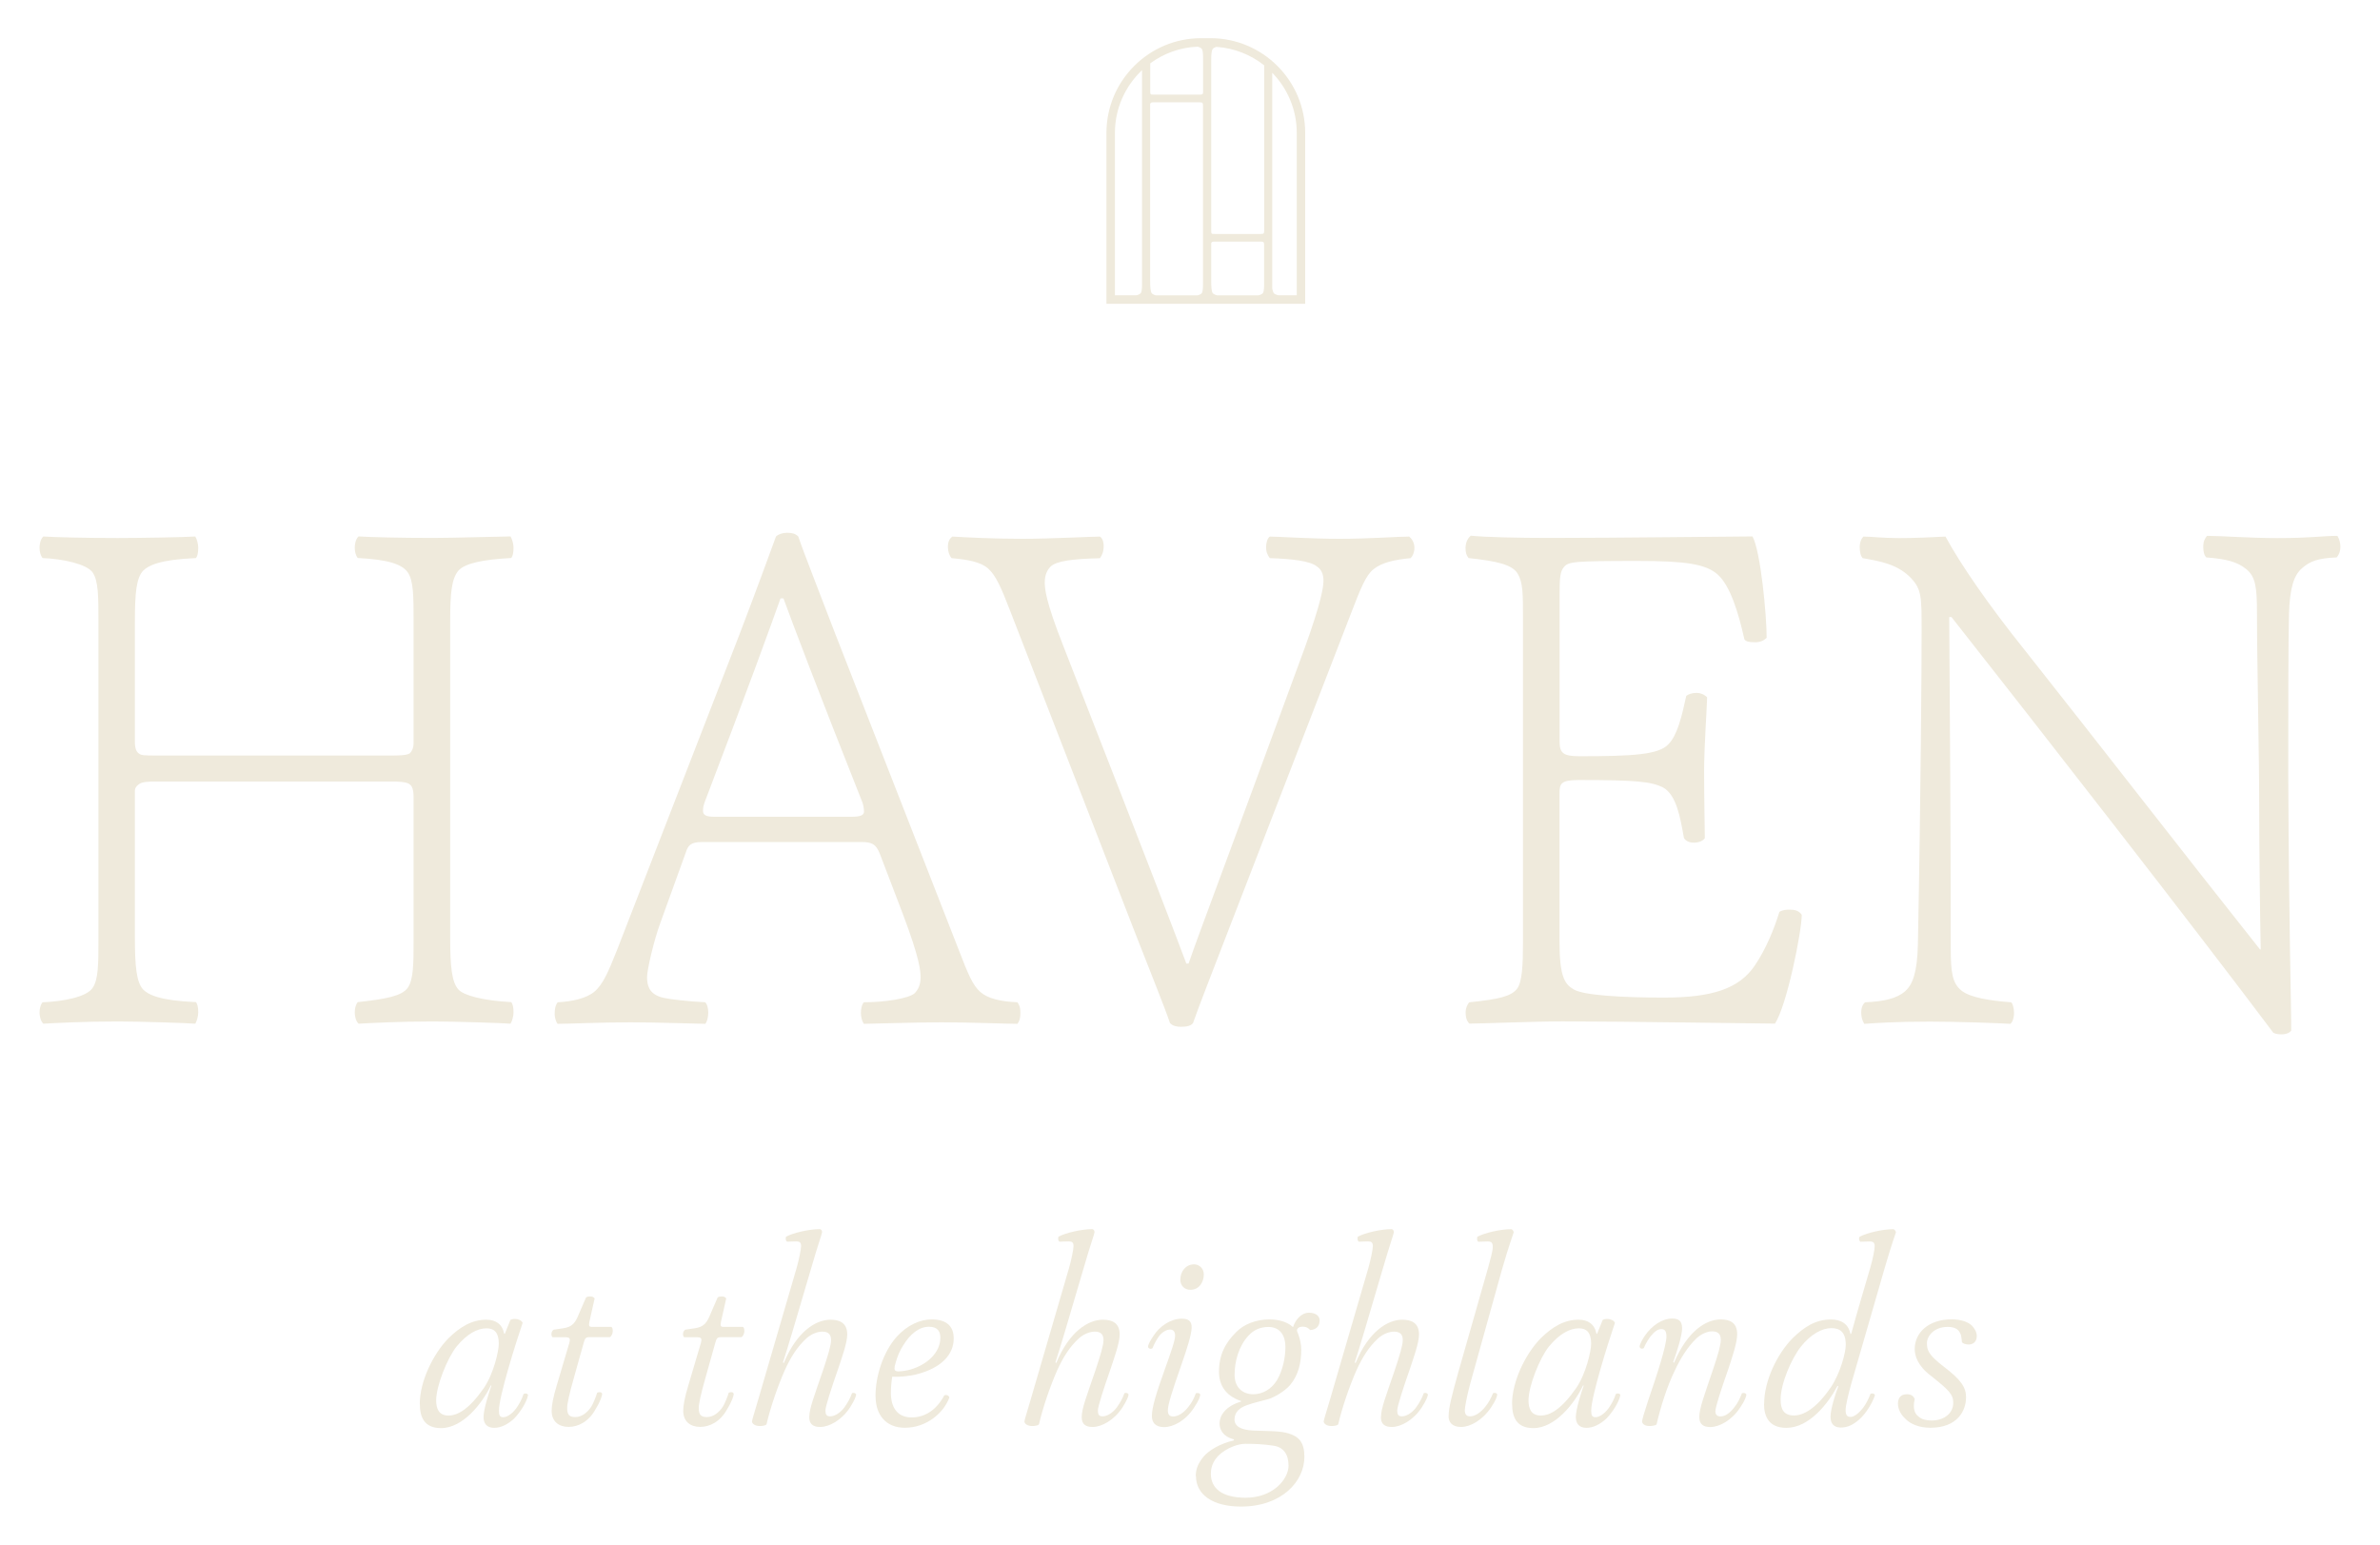 <svg viewBox="0 0 331 214.85" xmlns="http://www.w3.org/2000/svg"><g fill="#efeadc"><path d="m5.5 140.85c0-.52.1-1.04.42-1.45 2.8-.1 6.11-.73 6.94-1.97.83-1.14.83-3.42.83-6.74v-44.36c0-3.32 0-5.6-.83-6.74s-4.14-1.87-6.94-1.97c-.31-.41-.42-.93-.42-1.45 0-.42.1-1.14.52-1.55 1.56.1 5.7.21 10.36.21 2.8 0 9.22-.1 10.78-.21.21.31.41 1.04.41 1.55 0 .73-.1 1.14-.31 1.45-5.08.21-6.63 1.04-7.36 1.76-.93 1.04-1.14 3.01-1.14 7.05v16.79c0 .83.21 1.35.52 1.55.31.31.93.31 2.28.31h33.06c.62 0 1.97 0 2.38-.31.21-.21.52-.62.52-1.45v-17c0-3.32 0-5.6-.83-6.74s-2.8-1.76-6.94-1.97c-.31-.41-.41-.93-.41-1.45 0-.42.1-1.14.52-1.55 1.55.1 5.7.21 10.36.21 2.8 0 9.74-.21 10.78-.21.21.31.42 1.04.42 1.55 0 .73-.1 1.14-.31 1.45-3.94.21-6.43.73-7.36 1.76-.93 1.14-1.14 3.01-1.14 7.05v43.94c0 4.04.21 6.22 1.14 7.26.72.83 3.42 1.55 7.36 1.76.21.31.31.72.31 1.45 0 .52-.21 1.24-.42 1.55-1.14-.1-7.98-.31-10.78-.31-4.67 0-8.5.21-10.36.31-.41-.42-.52-1.14-.52-1.55 0-.52.1-1.04.41-1.45 3.84-.42 6.11-.83 6.94-1.97s.83-3.42.83-6.74v-19.8c0-1.04-.21-1.55-.52-1.76-.42-.41-1.87-.41-2.49-.41h-32.95c-.62 0-1.87 0-2.28.41-.31.21-.52.52-.52.83v20.42c0 4.04.21 6.22 1.14 7.26.72.72 2.28 1.55 7.36 1.76.21.31.31.72.31 1.45 0 .52-.21 1.24-.41 1.55-1.14-.1-7.98-.31-10.78-.31-4.66 0-8.5.21-10.36.31-.41-.42-.52-1.14-.52-1.55"/><path d="m77.14 141.06c0-.73.1-1.24.42-1.66 1.97-.1 3.94-.52 5.08-1.45 1.24-1.04 1.97-2.8 3.21-5.91l16.89-43.53c2.38-6.22 4.46-11.92 5.18-13.89.31-.31.93-.52 1.55-.52s1.14.1 1.55.52c.73 2.18 3.11 8.19 5.08 13.37l17.21 44.05c1.35 3.52 1.97 4.98 3.01 5.91s2.8 1.35 5.18 1.45c.21.31.41.62.41 1.45 0 .72-.1 1.14-.41 1.55-1.55 0-6.32-.21-10.57-.21-3.83 0-9.74.21-10.78.21-.31-.42-.42-1.04-.42-1.55 0-.41.1-1.14.42-1.45 2.9 0 6.22-.52 7.05-1.25.52-.52.83-1.24.83-2.18s-.1-2.59-2.49-8.91l-3.21-8.4c-.52-1.24-1.04-1.55-2.59-1.55h-22.08c-1.66 0-1.97.52-2.28 1.45l-3.52 9.74c-.93 2.49-1.87 6.63-1.87 7.57 0 1.24.31 2.28 1.87 2.8.93.31 4.04.62 6.22.73.31.31.42.93.42 1.45 0 .72-.21 1.35-.42 1.55-.93 0-6.53-.21-10.36-.21-4.25 0-8.6.21-10.16.21-.21-.21-.42-.83-.42-1.35m41.26-27.45c1.24 0 1.76-.21 1.76-.72 0-.42-.1-.93-.21-1.25-6.22-15.65-9.74-24.98-10.99-28.4h-.41c-1.14 3.21-4.35 12.12-10.57 28.4-.1.31-.21.62-.21 1.14s.31.83 1.55.83h19.07z"/><path d="m162.72 142.3c-.73-2.18-2.59-6.74-4.97-12.85l-17.21-44.36c-1.35-3.52-2.07-5.08-3.11-6.01s-2.8-1.24-5.08-1.45c-.31-.31-.52-.93-.52-1.55 0-.73.21-1.14.62-1.45 1.76.1 5.49.31 9.74.31 3.84 0 9.74-.31 10.78-.31.31.21.52.62.52 1.35s-.21 1.24-.52 1.66c-4.04.1-6.01.41-6.84 1.14-.52.52-.83 1.24-.83 2.18s.1 2.59 2.59 8.91c12.54 32.13 15.24 39.18 17.1 44.15h.31c1.76-5.08 4.35-11.71 16.17-43.95 2.28-6.32 2.59-8.4 2.59-9.33s-.31-1.55-.93-1.97c-.93-.73-3.32-1.04-6.53-1.14-.31-.42-.52-.83-.52-1.55 0-.62.21-1.25.52-1.45 1.04 0 5.8.31 9.64.31 4.25 0 8.19-.31 9.74-.31.52.42.73 1.04.73 1.55 0 .62-.21 1.14-.52 1.45-2.28.21-4.04.62-5.18 1.55-1.04.83-1.76 2.59-3.11 6.11l-17 43.94c-2.28 5.91-4.15 10.68-4.98 13.06-.31.42-.93.52-1.66.52-.62 0-1.14-.1-1.55-.52"/><path d="m203.83 140.75c0-.42.21-1.04.52-1.35 4.15-.42 5.8-.83 6.63-1.87.72-.93.83-3.32.83-6.43v-45.29c0-3.21 0-4.77-.73-6.01s-2.8-1.76-6.84-2.18c-.31-.42-.42-.72-.42-1.45 0-.52.21-1.24.73-1.66 2.07.21 6.74.31 10.99.31 9.43 0 25.7-.21 28.19-.21 1.14 2.07 1.97 10.99 1.97 14.1-.31.31-.83.62-1.55.62-.93 0-1.35-.1-1.55-.42-.83-3.73-1.97-7.46-3.73-9.02-1.66-1.45-4.46-1.87-11.09-1.87-8.91 0-9.64.1-10.26.83-.52.62-.62 1.35-.62 3.84v20.42c0 1.66.52 2.07 2.8 2.07 7.36 0 10.99-.21 12.33-1.66 1.24-1.24 1.86-3.84 2.49-6.74.31-.21.73-.41 1.45-.41.52 0 1.04.21 1.45.62 0 .93-.42 6.94-.42 10.16 0 4.25.1 8.29.1 9.43-.21.31-.72.62-1.55.62-.72 0-1.14-.31-1.35-.62-.52-2.9-1.04-6.01-2.9-7.05-1.66-.83-3.73-1.04-11.71-1.04-2.59 0-2.7.52-2.7 1.97v20.52c0 4.87.73 5.91 1.97 6.63 1.35.83 6.74 1.14 12.54 1.14 6.74 0 10.47-1.24 12.65-4.46 1.55-2.28 2.69-5.08 3.42-7.46.52-.31 1.04-.31 1.45-.31.62 0 1.24.1 1.66.72 0 2.28-2.07 12.64-3.73 15.13-1.66 0-21.04-.31-29.54-.31-3.83 0-11.4.31-12.96.31-.41-.42-.52-.93-.52-1.66"/><path d="m316.17 143.65c-10.88-14.51-32.54-42.29-44.77-57.83h-.31c.1 13.47.21 31.4.21 45.91 0 3.52.21 4.97 1.45 6.01s4.15 1.45 6.94 1.66c.21.1.41.83.41 1.45 0 .72-.21 1.35-.52 1.55-1.45-.1-7.36-.31-11.19-.31-4.87 0-7.67.21-9.12.31-.31-.52-.42-1.04-.42-1.55 0-.73.21-1.14.52-1.45 2.59-.1 4.46-.52 5.6-1.55 1.04-.93 1.66-2.59 1.76-6.43.41-20.83.52-39.18.52-43.63 0-4.77 0-5.8-1.45-7.36-1.87-1.97-4.35-2.38-6.74-2.8-.31-.31-.42-.93-.42-1.55 0-.42.1-1.04.52-1.45 1.14 0 2.59.21 4.98.21 1.97 0 4.46-.1 6.43-.21 2.07 3.83 6.01 9.54 10.99 15.75 10.26 12.96 21.97 28.09 32.75 41.67h.1c-.1-4.87-.21-14.1-.21-19.28 0-8.4-.31-20.52-.31-27.57 0-3.52-.21-4.98-1.45-6.01-1.24-1.04-2.8-1.45-5.6-1.66-.31-.31-.42-.83-.42-1.45 0-.83.21-1.14.52-1.55 1.97 0 5.91.31 9.74.31 4.87 0 6.32-.31 8.4-.31.31.52.41 1.04.41 1.55 0 .72-.31 1.24-.52 1.45-2.59.1-3.73.52-4.87 1.55-1.04.93-1.66 2.59-1.76 6.43-.1 3.73-.1 13.89-.1 22.28.1 22.49.41 30.99.41 35.55-.31.42-.93.52-1.24.52s-.83 0-1.24-.21"/><path d="m58.38 195.25c0-3.07 1.83-6.92 4-9.13 1.59-1.55 3.22-2.57 5.25-2.57 1.28 0 2.21.58 2.49 1.94l.08.04.78-1.94c.12-.08.35-.15.66-.15.39 0 .89.19 1.05.54-.97 2.84-3.3 10.26-3.3 12.2 0 .7.12.93.62.93.43 0 1.17-.39 1.79-1.24.39-.55.78-1.24 1.01-1.98.04-.04.19-.08.27-.08.16 0 .39.08.35.27-.19.97-1.13 2.41-1.94 3.23-.85.78-1.79 1.28-2.76 1.28-1.05 0-1.48-.62-1.48-1.51 0-1.05.74-3.38 1.09-4.35l-.08-.04c-1.17 2.49-3.89 5.94-6.92 5.94-2.41 0-2.95-1.63-2.95-3.38m8.92-2.22c1.36-2.02 2.06-5.13 2.06-6.14 0-1.55-.62-2.14-1.71-2.14-1.28 0-2.72.78-4.16 2.53-1.28 1.59-2.84 5.48-2.84 7.5 0 1.05.31 2.1 1.71 2.1 1.32 0 2.91-.93 4.94-3.85"/><path d="m76.72 196.22c0-.7.19-1.83.7-3.5l1.75-5.91c.04-.15.08-.35.08-.47 0-.16-.08-.35-.54-.35h-1.86c-.12-.11-.16-.27-.16-.43 0-.35.16-.51.31-.62l1.28-.19c1.36-.19 1.75-.78 2.29-2.14l.93-2.14c.12-.11.27-.15.62-.15.27 0 .43.08.58.27l-.62 2.76c-.08.31-.16.7-.16.85 0 .35.16.35.58.35h2.53c.16.12.19.31.19.62 0 .27-.19.74-.43.81h-2.88c-.47 0-.58.23-.74.82l-1.32 4.7c-.7 2.45-.97 3.77-.97 4.31 0 .89.23 1.28 1.13 1.28s1.67-.62 2.22-1.44c.27-.43.66-1.4.82-1.94.16-.08.23-.08.39-.08s.23.08.31.2c0 .27-.23 1.05-.93 2.18-.93 1.71-2.41 2.45-3.73 2.45s-2.37-.7-2.37-2.25"/><path d="m95.02 196.22c0-.7.19-1.83.7-3.5l1.75-5.91c.04-.15.08-.35.08-.47 0-.16-.08-.35-.54-.35h-1.86c-.12-.11-.16-.27-.16-.43 0-.35.16-.51.31-.62l1.28-.19c1.36-.19 1.75-.78 2.29-2.14l.93-2.14c.12-.11.27-.15.62-.15.27 0 .43.08.58.27l-.62 2.76c-.08.31-.16.7-.16.85 0 .35.16.35.58.35h2.53c.16.12.19.31.19.62 0 .27-.19.74-.43.81h-2.88c-.47 0-.58.23-.74.82l-1.32 4.7c-.7 2.45-.97 3.77-.97 4.31 0 .89.23 1.28 1.13 1.28s1.67-.62 2.22-1.44c.27-.43.66-1.4.82-1.94.16-.08.23-.08.39-.08s.23.08.31.2c0 .27-.23 1.05-.93 2.18-.93 1.71-2.41 2.45-3.73 2.45s-2.37-.7-2.37-2.25"/><path d="m112.55 197.11c0-1.24.7-2.95 1.9-6.49.7-2.1 1.13-3.5 1.13-4.24 0-.97-.58-1.17-1.24-1.17-.58 0-1.44.27-2.18.93-1.28 1.17-2.18 2.6-3.03 4.47-.97 2.21-1.98 5.13-2.53 7.5-.16.19-.66.23-.93.23-.66 0-1.05-.31-1.09-.62.04-.35.35-1.24.85-2.99l5.36-18.38c.31-1.09.62-2.57.62-3.03 0-.51-.19-.66-.66-.66-.51 0-1.09.04-1.28.04-.16-.08-.19-.27-.19-.43 0-.08 0-.15.04-.27 1.01-.54 3.23-1.05 4.74-1.05.19.08.27.23.27.43-.04.35-.51 1.52-1.55 5.13-2.33 7.93-3.19 10.84-3.89 12.98l.12.08c1.79-4.35 4.43-6.02 6.49-6.02 1.2 0 2.33.39 2.33 2.06 0 1.17-.78 3.3-1.28 4.82-.93 2.64-1.75 5.21-1.75 5.71 0 .58.12.85.66.85s1.32-.39 1.94-1.2c.47-.66.82-1.24 1.09-2.02.08-.04.15-.04.23-.04.19 0 .31.12.35.23-.04.27-.19.74-.85 1.79-1.17 1.79-2.91 2.72-4.16 2.72-1.01 0-1.51-.43-1.51-1.36"/><path d="m121.76 194.2c0-2.8 1.05-6.14 2.95-8.28 1.48-1.63 3.27-2.41 4.86-2.41 2.41 0 3.07 1.28 3.07 2.64 0 2.25-1.71 4.12-5.21 5.01-.93.23-2.37.39-3.34.31-.12.7-.19 1.55-.19 2.25 0 2.02.89 3.42 2.88 3.42s3.54-1.17 4.55-3.07c.08-.04.19-.04.27-.04.12 0 .39.08.43.35-.78 2.14-3.19 4.2-6.18 4.2-2.64 0-4.08-1.79-4.08-4.39m4.89-3.72c2.14-.62 4.12-2.25 4.12-4.43 0-.82-.35-1.51-1.59-1.51-1.4 0-2.64 1.05-3.58 2.6-.39.58-.82 1.51-1.05 2.41-.12.35-.16.62-.16.81 0 .27.19.39.51.39.62 0 1.36-.15 1.75-.27"/><path d="m150.44 197.11c0-1.24.7-2.95 1.9-6.49.7-2.1 1.13-3.5 1.13-4.24 0-.97-.58-1.17-1.24-1.17-.58 0-1.44.27-2.18.93-1.28 1.17-2.18 2.6-3.03 4.47-.97 2.21-1.98 5.13-2.53 7.5-.16.19-.66.23-.93.23-.66 0-1.05-.31-1.09-.62.04-.35.35-1.24.85-2.99l5.36-18.38c.31-1.09.62-2.57.62-3.03 0-.51-.19-.66-.66-.66-.51 0-1.09.04-1.28.04-.16-.08-.19-.27-.19-.43 0-.08 0-.15.04-.27 1.01-.54 3.23-1.05 4.74-1.05.19.08.27.23.27.43-.04.35-.51 1.52-1.55 5.13-2.33 7.93-3.19 10.84-3.89 12.98l.12.08c1.79-4.35 4.43-6.02 6.49-6.02 1.2 0 2.33.39 2.33 2.06 0 1.17-.78 3.3-1.28 4.82-.93 2.64-1.75 5.21-1.75 5.71 0 .58.12.85.66.85s1.32-.39 1.94-1.2c.47-.66.82-1.24 1.09-2.02.08-.04.15-.04.23-.04.19 0 .31.12.35.23-.04.27-.19.74-.85 1.79-1.17 1.79-2.91 2.72-4.16 2.72-1.01 0-1.51-.43-1.51-1.36"/><path d="m160.2 196.92c0-1.17.62-3.19 1.79-6.45.85-2.37 1.44-4.04 1.44-4.7s-.35-.85-.7-.85c-.43 0-1.01.27-1.48.85-.27.35-.66.97-.97 1.75-.04.04-.16.08-.27.08-.15 0-.31-.12-.35-.27 0-.31.35-.93.74-1.51.89-1.4 2.45-2.41 3.93-2.41.78 0 1.44.19 1.4 1.28-.04.97-.62 2.84-1.44 5.17-1.28 3.65-1.87 5.52-1.87 6.3 0 .58.23.85.74.85.66 0 1.48-.5 2.1-1.32.51-.62.82-1.24 1.05-1.9.08-.04.19-.04.27-.04.19 0 .31.08.35.23-.04.27-.16.74-.86 1.79-1.17 1.83-2.91 2.72-4.16 2.72s-1.71-.66-1.71-1.55m3.96-18.99c0-1.13.78-2.1 1.9-2.1.74 0 1.36.58 1.36 1.4 0 1.05-.62 2.14-1.87 2.14-.85 0-1.4-.62-1.4-1.44"/><path d="m166.3 205.31c0-1.05.39-1.9 1.13-2.76.66-.78 2.18-1.75 4.16-2.21 0-.04.04-.12 0-.15-1.63-.43-1.98-1.48-1.98-2.22 0-1.01.74-2.37 2.99-3.03v-.08c-2.22-.74-3.07-2.29-3.07-4.08 0-2.33.89-4.04 2.41-5.52 1.01-1.05 2.72-1.75 4.59-1.75 1.48 0 2.6.43 3.27 1.05h.04c.27-.86 1.05-1.98 2.21-1.98 1.09 0 1.48.58 1.48 1.05 0 .89-.55 1.32-1.32 1.36-.39-.43-.74-.47-1.09-.47-.19 0-.51.08-.62.23-.08.08-.12.16-.12.31 0 .12.12.35.16.47.23.62.43 1.4.43 2.14 0 1.9-.39 3.58-1.55 4.97-.78.89-2.18 1.71-3.11 1.98-.5.15-1.98.47-2.99.85-.81.31-1.63.86-1.63 1.94 0 .97.89 1.48 2.64 1.56 2.1.08 3.73.04 4.86.39 1.44.43 2.22 1.24 2.22 3.26 0 3.42-3.15 6.92-8.82 6.92-4 0-6.26-1.71-6.26-4.24m12.87-1.5c0-1.55-.74-2.53-2.06-2.72-1.4-.23-2.88-.27-3.93-.27s-2.25.54-2.91.97c-1.48.97-1.9 2.14-1.9 3.19 0 2.02 1.52 3.34 4.86 3.34 3.69 0 5.95-2.49 5.95-4.51m-1.64-11.78c.89-1.52 1.2-3.34 1.2-4.7 0-1.51-.7-2.76-2.37-2.76-1.09 0-2.02.39-2.76 1.2-1.36 1.44-1.94 3.61-1.94 5.44s1.17 2.72 2.6 2.72c1.36 0 2.56-.78 3.26-1.9"/><path d="m192.06 197.11c0-1.24.7-2.95 1.9-6.49.7-2.1 1.13-3.5 1.13-4.24 0-.97-.58-1.17-1.24-1.17-.58 0-1.44.27-2.18.93-1.28 1.17-2.18 2.6-3.03 4.47-.97 2.21-1.98 5.13-2.53 7.5-.16.19-.66.23-.93.23-.66 0-1.05-.31-1.09-.62.04-.35.35-1.24.86-2.99l5.36-18.38c.31-1.09.62-2.57.62-3.03 0-.51-.19-.66-.66-.66-.5 0-1.09.04-1.28.04-.15-.08-.19-.27-.19-.43 0-.08 0-.15.04-.27 1.01-.54 3.23-1.05 4.74-1.05.19.08.27.23.27.43-.04.35-.5 1.52-1.55 5.13-2.33 7.93-3.19 10.84-3.89 12.98l.12.08c1.79-4.35 4.43-6.02 6.49-6.02 1.2 0 2.33.39 2.33 2.06 0 1.17-.78 3.3-1.28 4.82-.93 2.64-1.75 5.21-1.75 5.71 0 .58.12.85.66.85s1.32-.39 1.94-1.2c.47-.66.81-1.24 1.09-2.02.08-.04.16-.04.23-.04.19 0 .31.12.35.23-.04.27-.19.74-.86 1.79-1.17 1.79-2.91 2.72-4.16 2.72-1.01 0-1.52-.43-1.52-1.36"/><path d="m201.47 196.96c0-1.13.39-2.68 1.32-6.02l4.2-14.73c.27-1.01.62-2.21.62-2.76 0-.62-.19-.78-.7-.78-.47 0-1.13.04-1.32.04-.12-.08-.16-.23-.16-.39 0-.08 0-.19.04-.31 1.01-.54 3.19-1.05 4.74-1.05.16.08.27.23.31.43-.12.43-.66 1.79-1.67 5.32l-4.39 15.78c-.47 1.75-.74 3.27-.74 3.65 0 .58.23.85.74.85.66 0 1.44-.5 2.1-1.32.5-.62.81-1.24 1.09-1.9.08-.04.15-.04.23-.04.19 0 .31.08.35.23-.04.27-.15.74-.86 1.79-1.2 1.79-2.91 2.72-4.16 2.72s-1.75-.66-1.75-1.51"/><path d="m210.29 195.25c0-3.07 1.83-6.92 4-9.13 1.59-1.55 3.22-2.57 5.25-2.57 1.28 0 2.21.58 2.49 1.94l.08.04.78-1.94c.12-.08.35-.15.66-.15.39 0 .89.19 1.05.54-.97 2.84-3.3 10.26-3.3 12.2 0 .7.12.93.62.93.43 0 1.17-.39 1.79-1.24.39-.55.78-1.24 1.01-1.98.04-.04.19-.08.27-.08.16 0 .39.08.35.27-.19.97-1.13 2.41-1.94 3.23-.86.78-1.79 1.28-2.76 1.28-1.05 0-1.48-.62-1.48-1.51 0-1.05.74-3.38 1.09-4.35l-.08-.04c-1.17 2.49-3.89 5.94-6.92 5.94-2.41 0-2.95-1.63-2.95-3.38m8.93-2.22c1.36-2.02 2.06-5.13 2.06-6.14 0-1.55-.62-2.14-1.71-2.14-1.28 0-2.72.78-4.16 2.53-1.28 1.59-2.84 5.48-2.84 7.5 0 1.05.31 2.1 1.71 2.1 1.32 0 2.91-.93 4.94-3.85"/><path d="m236.33 197.11c0-1.24.7-3.03 1.9-6.61.7-2.06 1.09-3.42 1.09-4.16 0-.97-.58-1.17-1.24-1.17-.58 0-1.44.31-2.18 1.01-1.21 1.17-2.21 2.8-2.95 4.39-1.09 2.21-2.02 5.17-2.56 7.54-.19.19-.74.23-.97.23-.7 0-1.01-.31-1.05-.62.04-.35.23-1.05.82-2.84 1.28-3.73 2.57-7.69 2.57-9.01 0-.89-.35-1.01-.74-1.01-.47 0-.93.35-1.44.97-.27.35-.66.93-.97 1.67-.04.04-.16.08-.27.08-.15 0-.27-.12-.31-.27 0-.31.35-.97.74-1.55.97-1.4 2.41-2.37 3.77-2.37.81 0 1.4.23 1.4 1.36 0 1.01-.7 3.19-1.24 4.7l.12.08c1.86-4.39 4.43-6.02 6.49-6.02 1.2 0 2.29.39 2.29 2.06 0 1.17-.7 3.23-1.24 4.86-.89 2.53-1.79 5.25-1.79 5.83 0 .47.19.74.74.74.62 0 1.32-.5 1.9-1.28.51-.62.81-1.32 1.05-1.94.08-.04.19-.04.27-.04.19 0 .31.12.35.23-.04.27-.15.74-.86 1.79-1.17 1.79-2.91 2.72-4.16 2.72-1.01 0-1.52-.43-1.52-1.36"/><path d="m245.35 195.25c0-3.19 1.79-6.92 3.96-9.13 1.59-1.55 3.19-2.6 5.32-2.6 1.44 0 2.45.62 2.72 2.02l.11-.04c.86-3.15 1.79-6.22 2.68-9.29.35-1.24.58-2.41.58-2.88 0-.5-.19-.66-.7-.66-.47 0-1.09.04-1.28.04-.12-.08-.19-.27-.19-.43 0-.08 0-.15.08-.27 1.01-.54 3.19-1.05 4.7-1.05.19.08.31.23.35.43-.12.39-.51 1.36-1.59 5.05l-4.59 15.89c-.47 1.67-.82 3.19-.82 3.77 0 .7.19.97.7.97.39 0 1.01-.35 1.71-1.24.39-.47.89-1.48 1.05-1.98.08-.04.19-.04.27-.04.19 0 .27.08.35.23-.31 1.01-1.24 2.56-2.14 3.34-.86.78-1.67 1.17-2.6 1.17-1.01 0-1.44-.58-1.44-1.51 0-1.05.7-3.26 1.09-4.24l-.12-.04c-1.32 2.49-3.96 5.83-7.11 5.83-2.41 0-3.11-1.55-3.11-3.34m9.27-2.26c1.36-2.02 2.1-4.9 2.1-5.94 0-1.75-.78-2.33-2.02-2.33s-2.84.82-4.24 2.6c-1.28 1.63-2.8 5.09-2.8 7.34 0 1.4.47 2.21 1.87 2.21 1.28 0 3.07-.93 5.09-3.89"/><path d="m265.05 197.38c-.66-.58-1.09-1.36-1.09-2.14 0-.86.43-1.32 1.24-1.32.55 0 .89.19 1.09.66-.08.31-.12.7-.12.93 0 .93.39 1.32.7 1.55.39.35 1.05.51 1.75.51 1.87 0 3.03-1.09 3.03-2.45 0-1.2-.62-1.79-3.11-3.77-1.86-1.4-2.25-2.8-2.25-3.73 0-2.25 1.91-4.12 5.13-4.12 1.2 0 2.25.31 2.84.89.35.39.66.85.66 1.44 0 .82-.54 1.17-1.13 1.17-.47 0-.78-.15-.93-.31-.04-.39-.08-.82-.16-1.05-.23-.66-.7-1.09-1.83-1.09-1.9 0-2.88 1.28-2.88 2.25s.19 1.63 2.33 3.27c2.45 1.86 3.11 2.91 3.11 4.27 0 1.87-1.2 4.24-4.97 4.24-1.59 0-2.76-.54-3.42-1.2"/><path d="m168.35 5.31h-1.3c-7.26 0-13.17 5.91-13.17 13.17v23.77h27.64v-23.77c0-7.26-5.91-13.17-13.17-13.17m7.46 26.86c0 .14-.03.25-.08.31-.04.04-.18.06-.41.06h-6.4c-.22 0-.35 0-.4-.06-.04-.03-.07-.13-.07-.34v-23.6c0-.95.03-1.45.21-1.73.09-.12.26-.22.53-.29 2.49.17 4.78 1.1 6.63 2.57v23.08zm-9.22-25.67c.29.08.49.19.58.35.15.27.15.85.15 1.66v4.28c0 .14-.03.25-.08.31-.04.04-.18.06-.41.06h-6.4c-.22 0-.34 0-.39-.06-.04-.03-.07-.13-.07-.34v-3.95c1.87-1.38 4.16-2.23 6.63-2.32m-5.88 34.58c-.34-.09-.48-.21-.55-.3-.17-.25-.21-.85-.21-1.79v-24.51c0-.05.03-.11.09-.16.06-.08.29-.08.38-.08h6.38c.24 0 .38.03.43.09.02.02.07.1.07.39v24.36c0 .81 0 1.39-.15 1.66-.08.16-.32.27-.61.35h-5.84zm8.53 0c-.35-.09-.51-.21-.59-.3-.17-.25-.21-.85-.21-1.79v-5.14c0-.05.03-.11.09-.16.06-.08.29-.08.38-.08h6.38c.24 0 .38.02.43.09.02.02.08.09.08.39v4.99c0 .81 0 1.39-.15 1.66-.1.17-.33.27-.68.35h-5.73zm-14.19-22.6c0-3.43 1.46-6.52 3.77-8.71v29.3c0 .81 0 1.39-.15 1.66-.08.16-.32.27-.61.35h-3.01zm25.29 22.6h-2.55c-.35-.08-.58-.2-.65-.3-.11-.17-.17-.47-.2-.59 0-.02 0-.04-.01-.06v-30c2.1 2.16 3.41 5.11 3.41 8.36v22.6z"/></g></svg>
